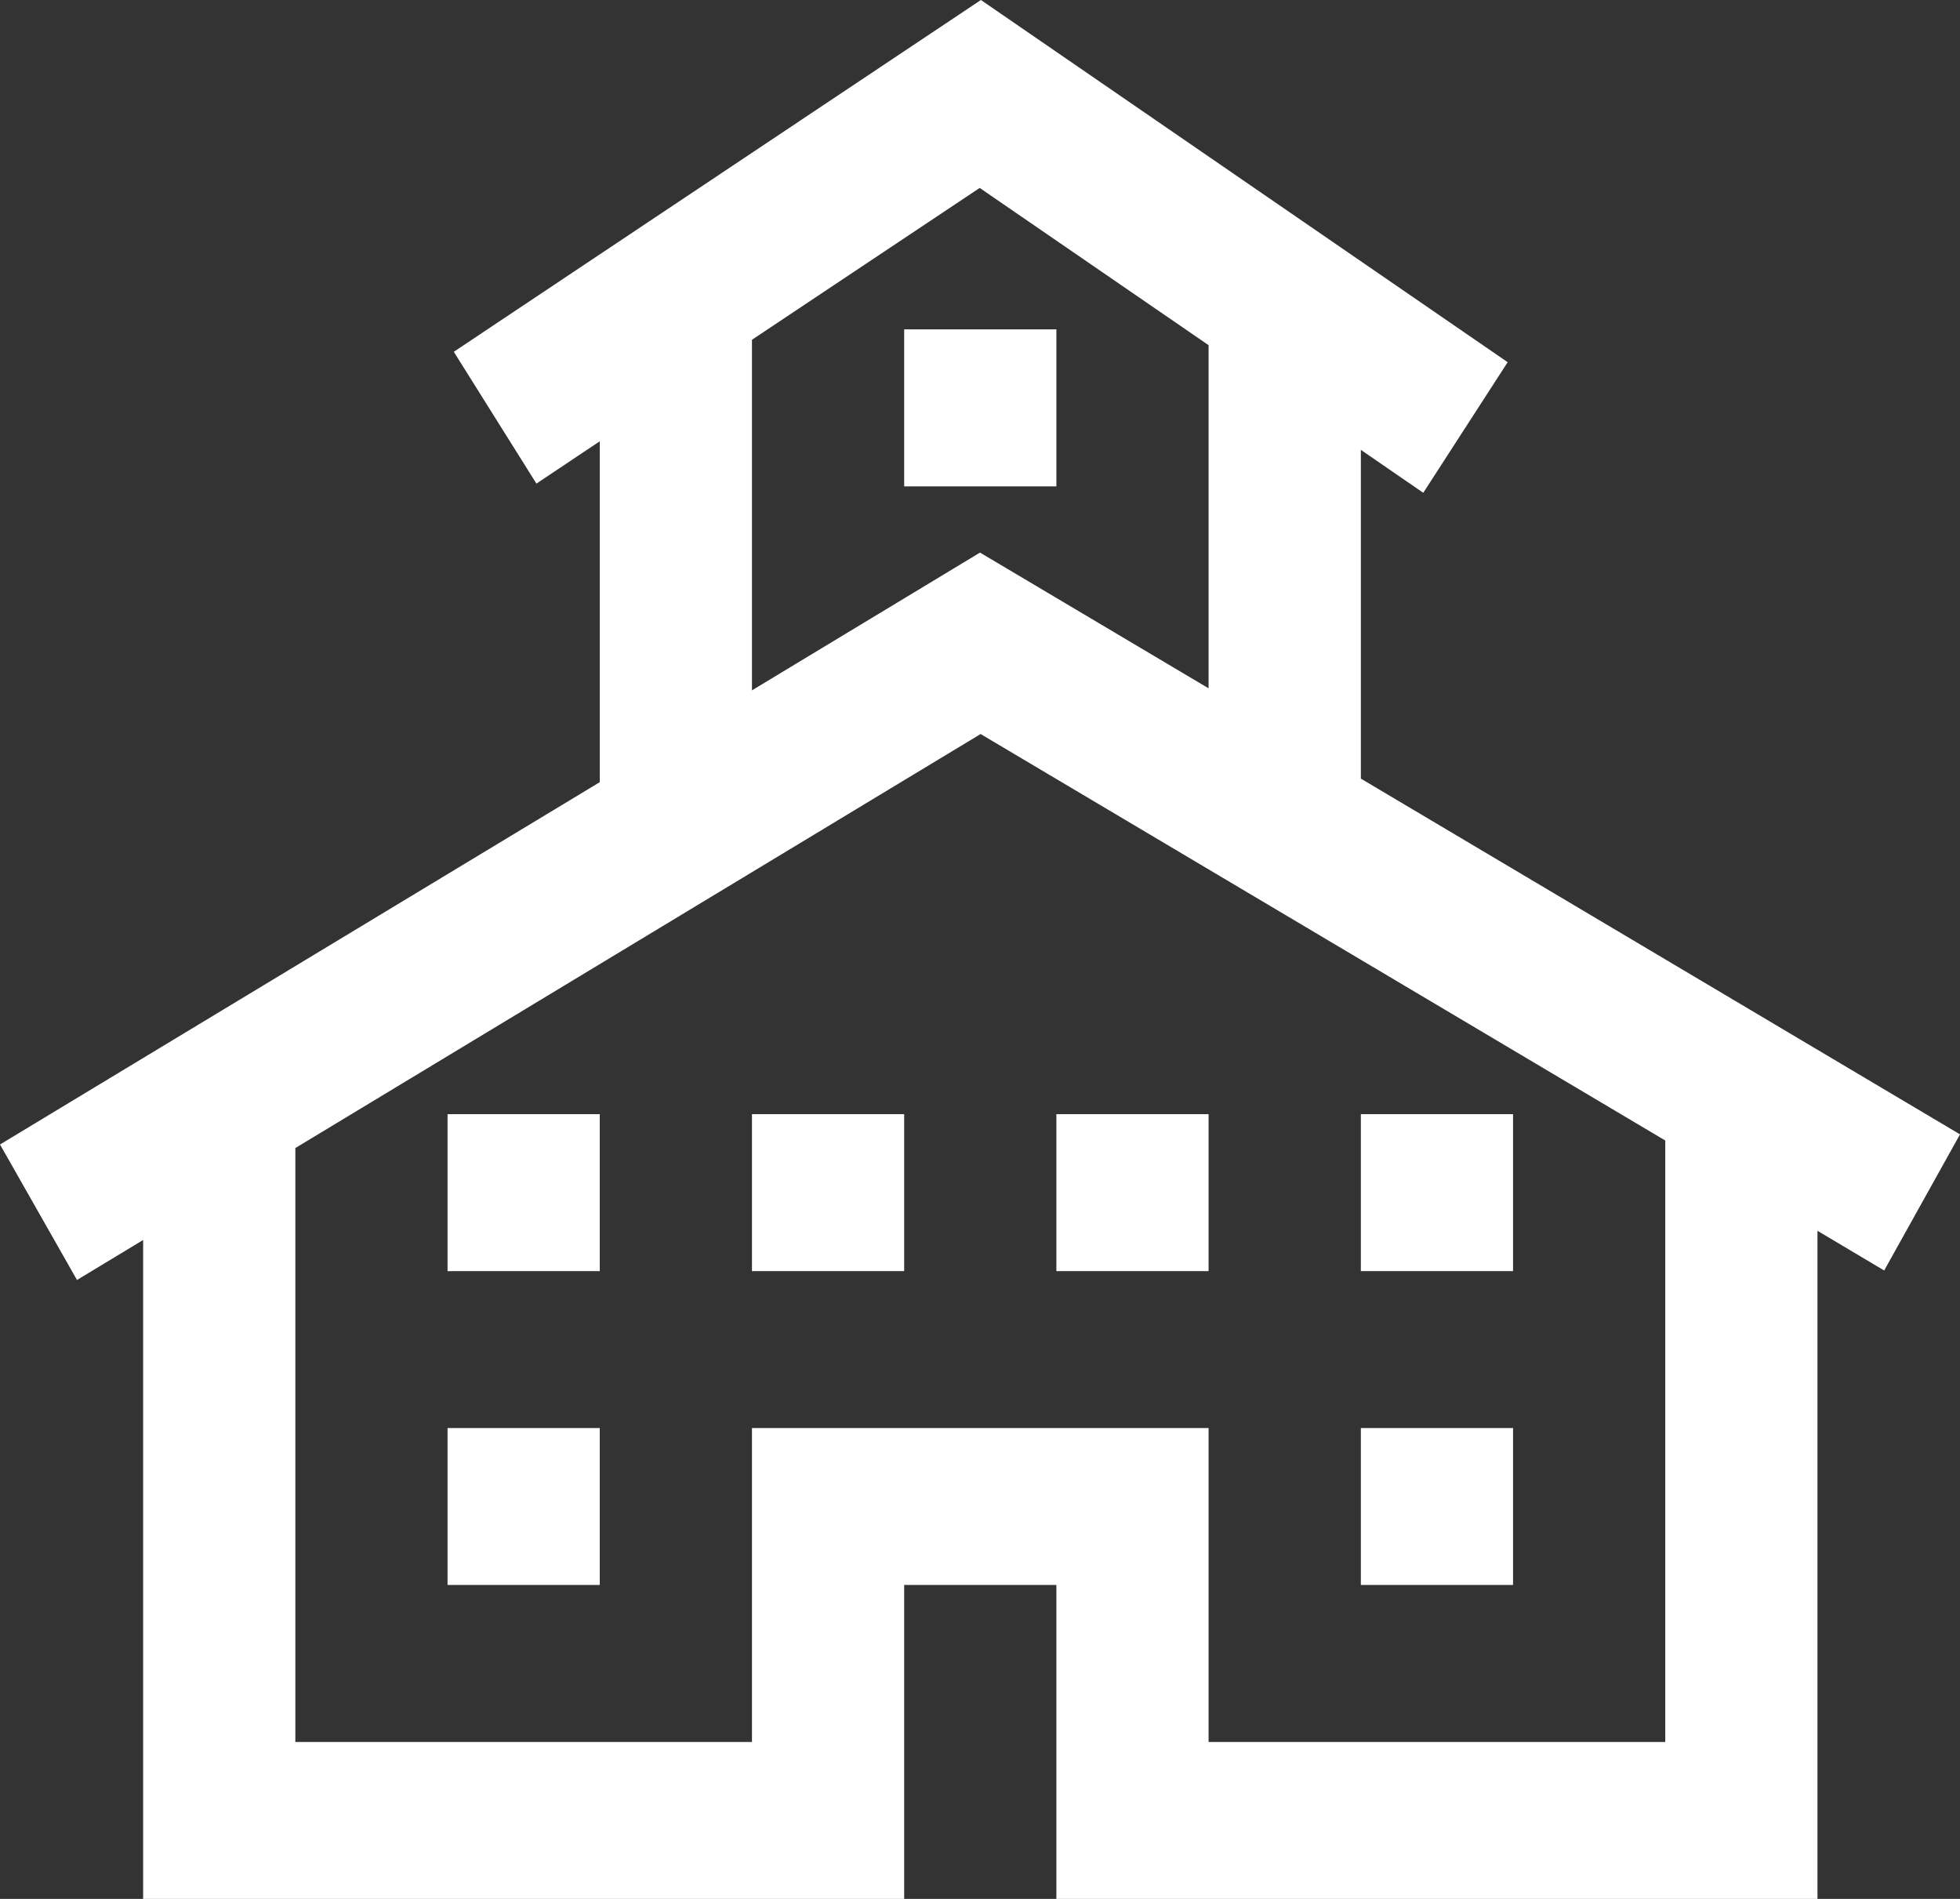 <?xml version="1.0" encoding="UTF-8"?>
<svg width="32px" height="31px" viewBox="0 0 32 31" version="1.1" xmlns="http://www.w3.org/2000/svg" xmlns:xlink="http://www.w3.org/1999/xlink">
    <rect x="0" y="0" width="32" height="31" fill="#333333" stroke="none"/>
    <title>icon_skole</title>
    <g id="2022---Kommunesider" stroke="none" stroke-width="1" fill="none" fill-rule="evenodd">
        <path d="M16.015,0 L7.409,5.743 L8.758,7.895 L9.792,7.204 L9.792,12.769 L0,18.684 L1.257,20.896 L2.337,20.243 L2.337,31 L14.762,31 L14.762,25.875 L17.247,25.875 L17.247,31 L29.673,31 L29.673,20.093 L30.762,20.741 L32,18.519 L22.218,12.711 L22.218,7.344 L23.237,8.045 L24.615,5.913 L16.015,0 Z M15.995,3.068 L19.732,5.635 L19.732,11.237 L16,9.021 L12.277,11.27 L12.277,5.547 L15.995,3.068 Z M14.762,5.377 L14.762,7.94 L17.247,7.94 L17.247,5.377 L14.762,5.377 Z M16.01,11.983 L27.188,18.619 L27.188,28.438 L19.732,28.438 L19.732,23.313 L12.277,23.313 L12.277,28.438 L4.822,28.438 L4.822,18.742 L16.01,11.983 Z M7.307,18.189 L7.307,20.751 L9.792,20.751 L9.792,18.189 L7.307,18.189 Z M12.277,18.189 L12.277,20.751 L14.762,20.751 L14.762,18.189 L12.277,18.189 Z M17.247,18.189 L17.247,20.751 L19.732,20.751 L19.732,18.189 L17.247,18.189 Z M22.218,18.189 L22.218,20.751 L24.703,20.751 L24.703,18.189 L22.218,18.189 Z M7.307,23.313 L7.307,25.875 L9.792,25.875 L9.792,23.313 L7.307,23.313 Z M22.218,23.313 L22.218,25.875 L24.703,25.875 L24.703,23.313 L22.218,23.313 Z" id="icon_skole" fill="#FFFFFF" fill-rule="nonzero"></path>
    </g>
</svg>